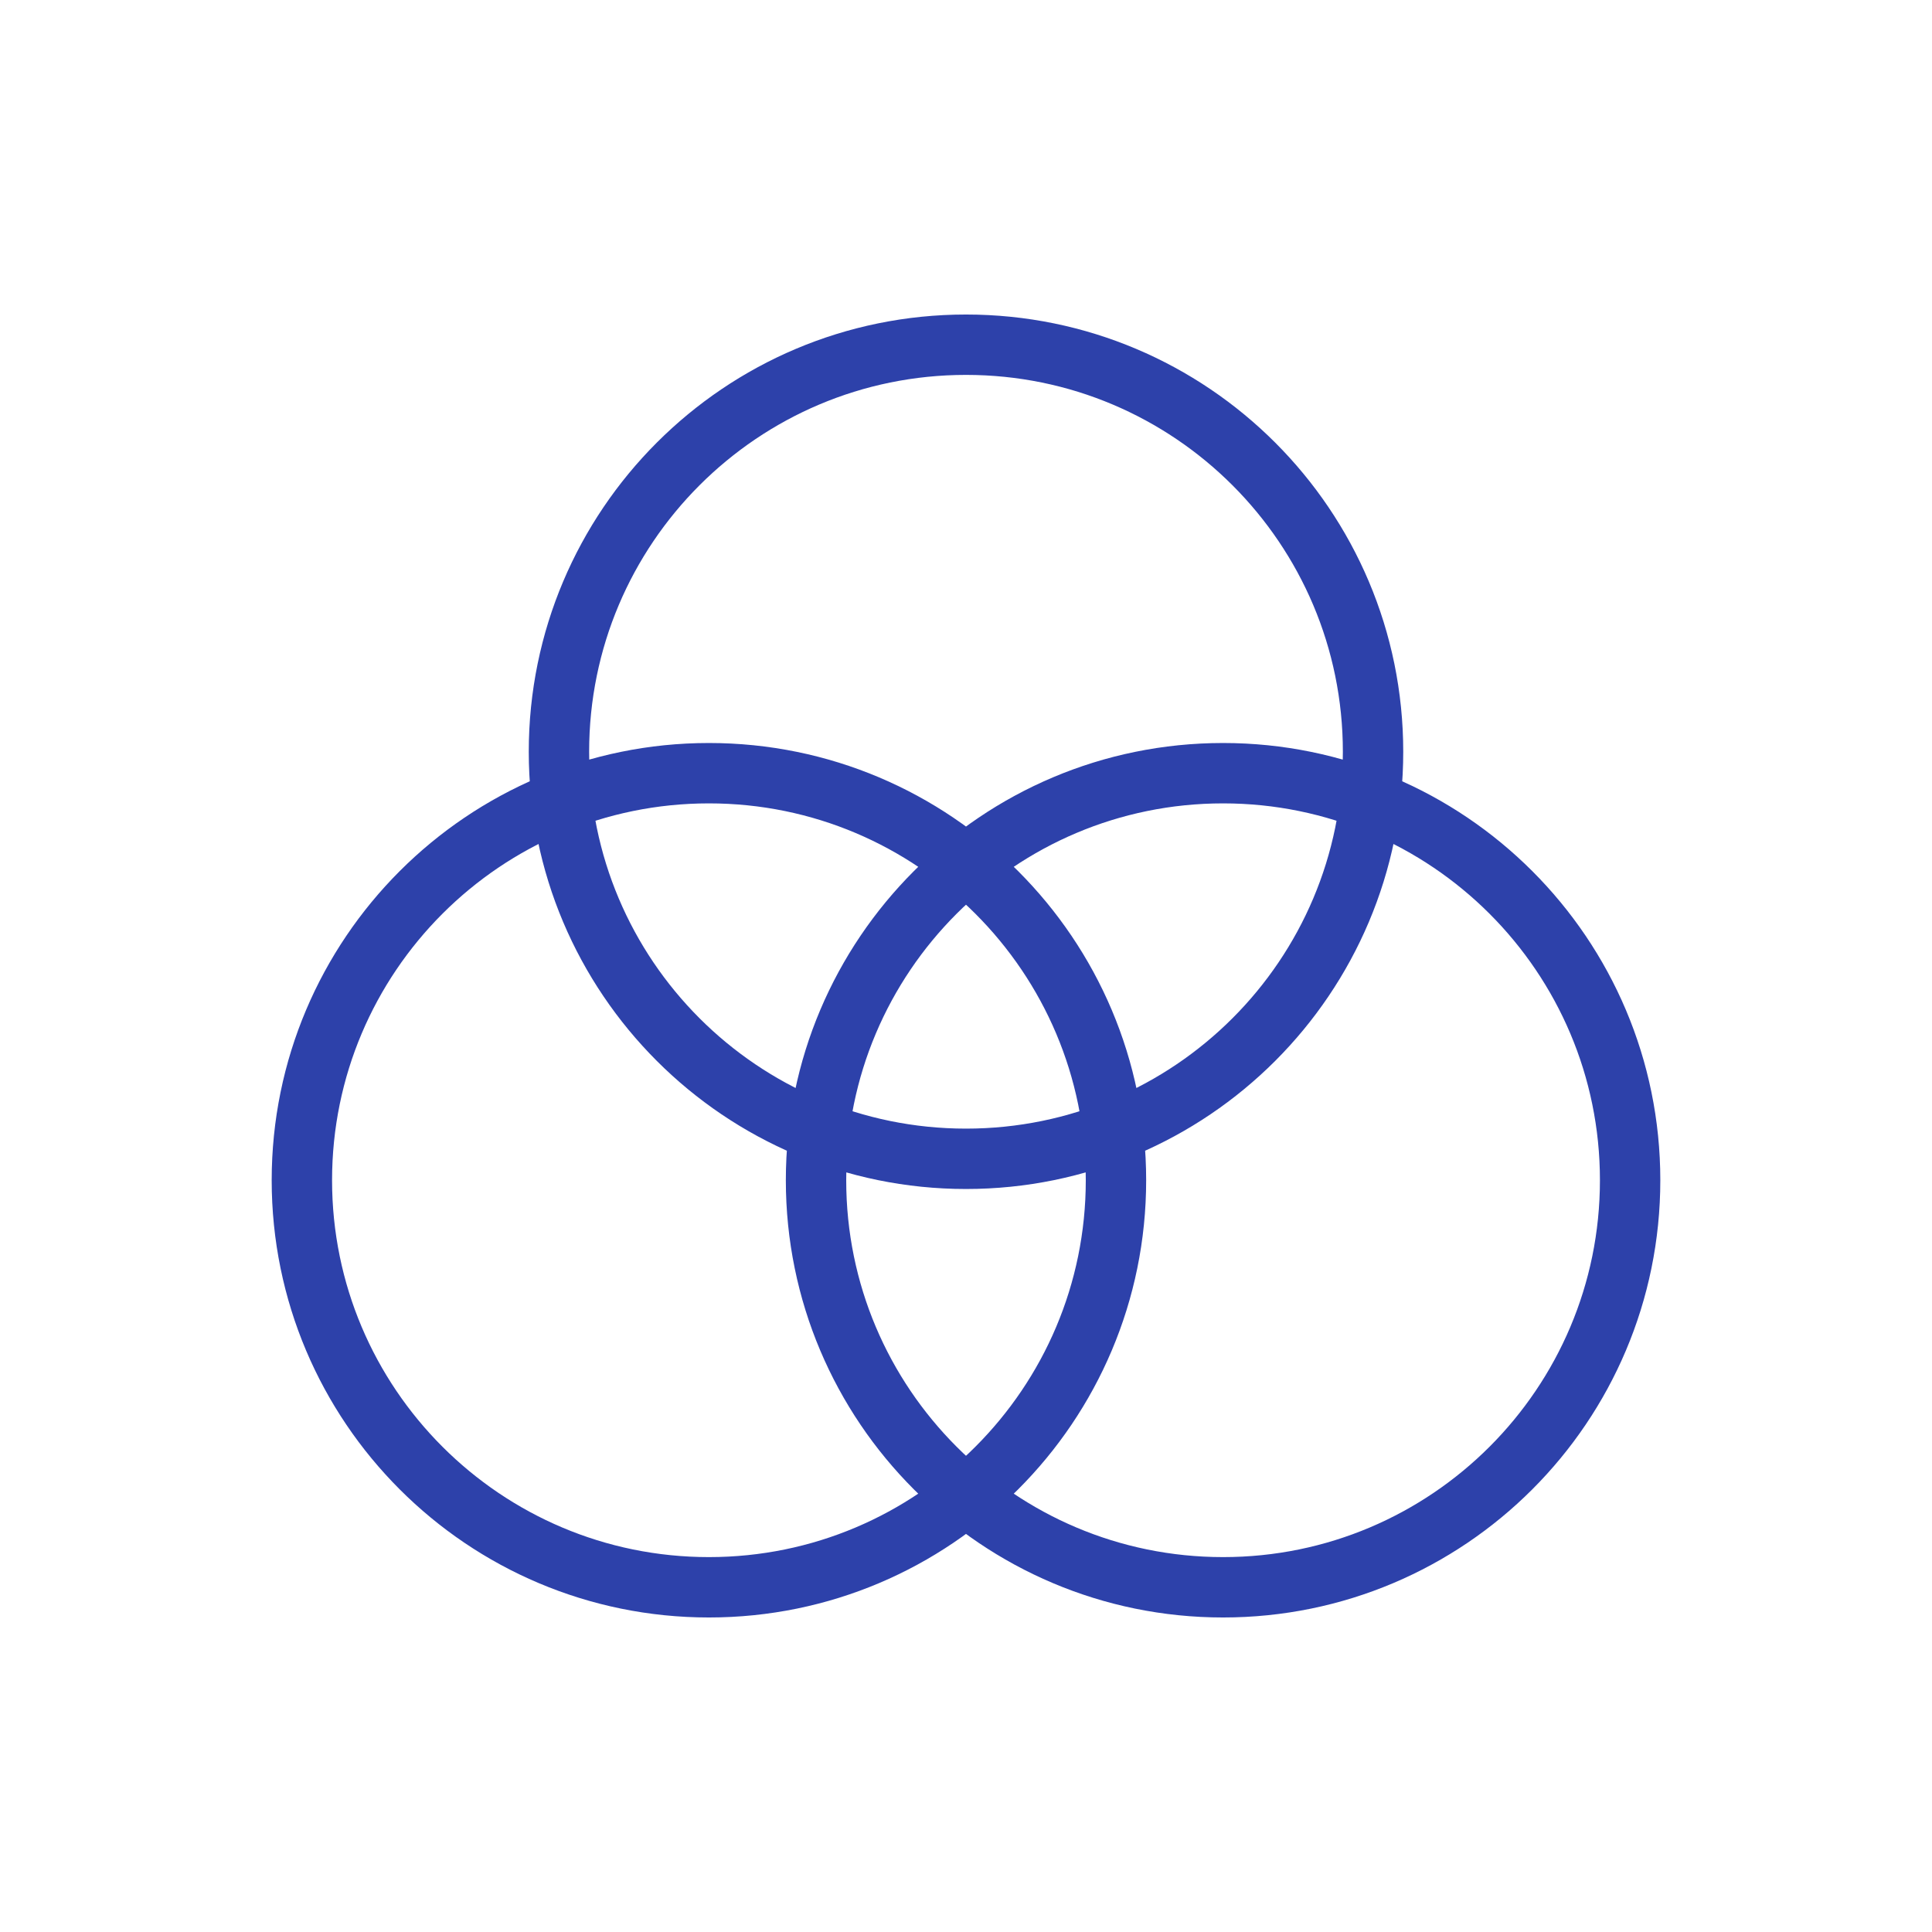 <?xml version="1.0" encoding="UTF-8"?>
<svg id="Layer_1" data-name="Layer 1" xmlns="http://www.w3.org/2000/svg" viewBox="0 0 64 64">
  <defs>
    <style>
      .cls-1, .cls-2 {
        fill: none;
      }

      .cls-2 {
        stroke: #2d41aa;
        stroke-miterlimit: 10;
        stroke-width: 2px;
      }
    </style>
  </defs>
  <rect class="cls-1" width="64" height="64"/>
  <path class="cls-2" d="M32,11.419c7.447,0,13.484,6.037,13.484,13.484s-6.037,13.484-13.484,13.484-13.484-6.037-13.484-13.484,6.037-13.484,13.484-13.484ZM40.516,25.613c7.447,0,13.484,6.037,13.484,13.484s-6.037,13.484-13.484,13.484-13.484-6.037-13.484-13.484,6.037-13.484,13.484-13.484ZM23.484,25.613c7.447,0,13.484,6.037,13.484,13.484s-6.037,13.484-13.484,13.484-13.484-6.037-13.484-13.484,6.037-13.484,13.484-13.484Z"/>
</svg>
